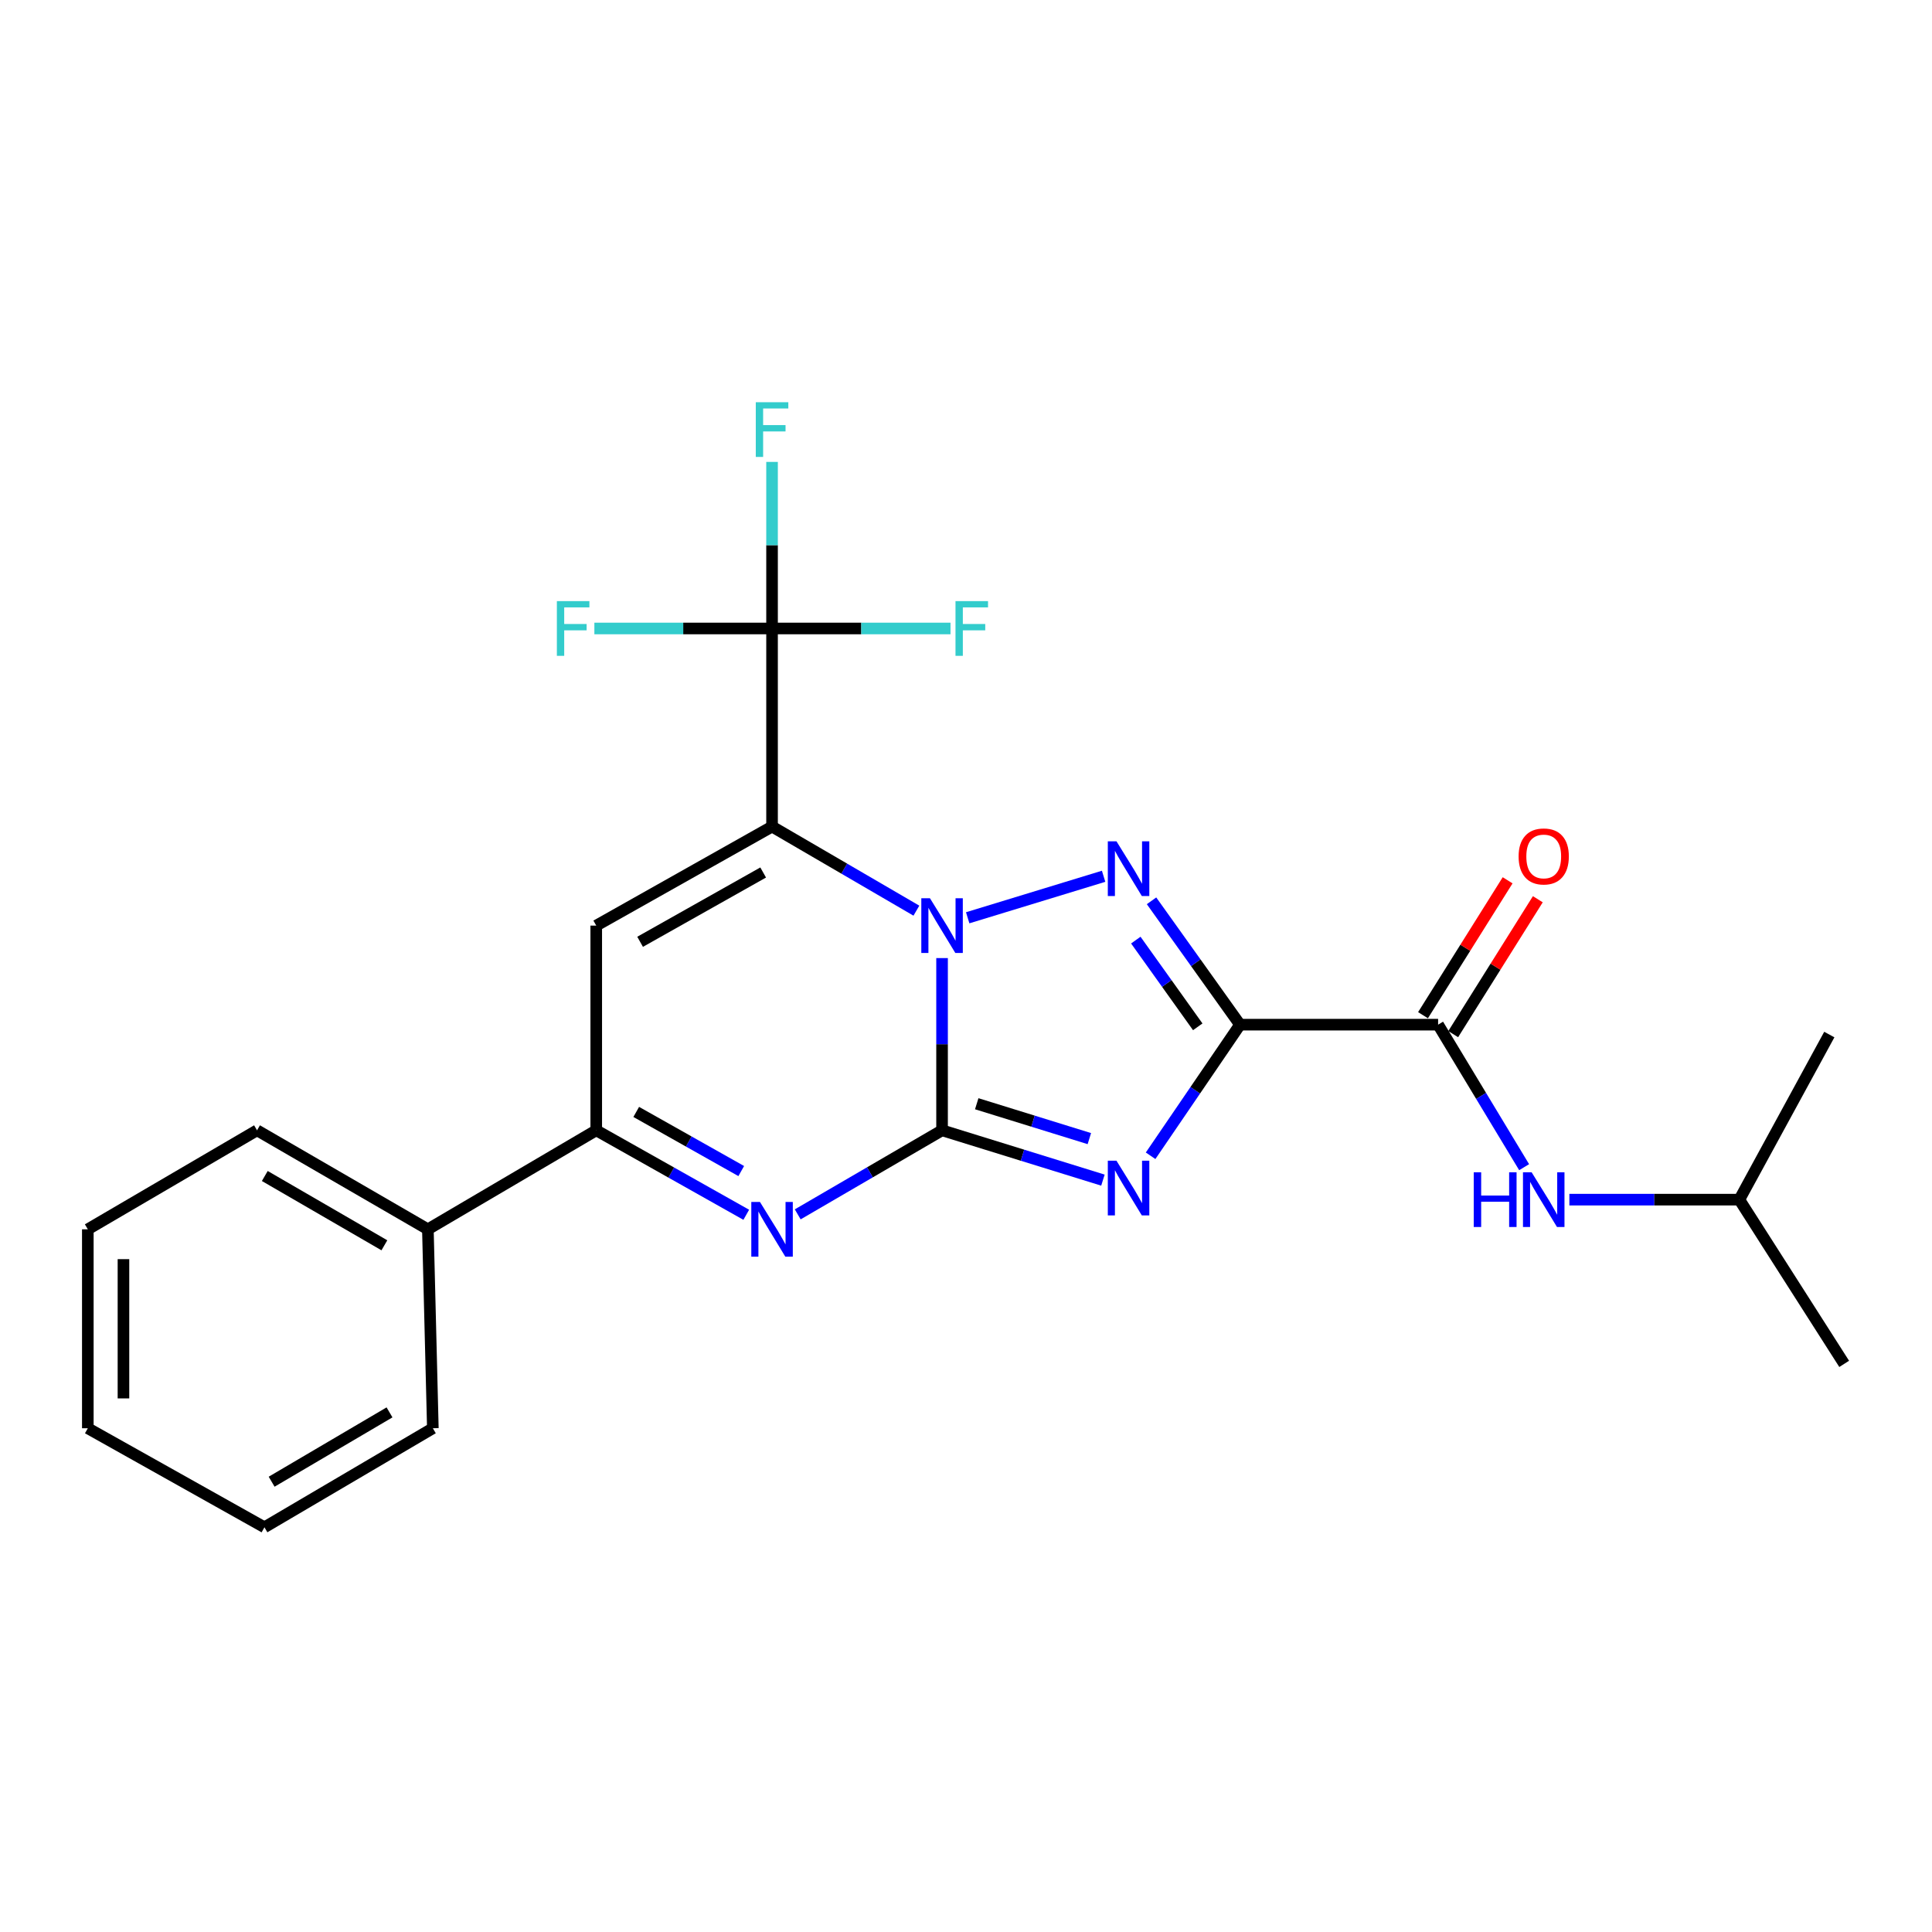 <?xml version='1.0' encoding='iso-8859-1'?>
<svg version='1.1' baseProfile='full'
              xmlns='http://www.w3.org/2000/svg'
                      xmlns:rdkit='http://www.rdkit.org/xml'
                      xmlns:xlink='http://www.w3.org/1999/xlink'
                  xml:space='preserve'
width='1000px' height='1000px' viewBox='0 0 1000 1000'>
<!-- END OF HEADER -->
<rect style='opacity:1.0;fill:#FFFFFF;stroke:none' width='1000' height='1000' x='0' y='0'> </rect>
<path class='bond-0' d='M 487.609,585.045 L 487.609,540.473' style='fill:none;fill-rule:evenodd;stroke:#000000;stroke-width:6px;stroke-linecap:butt;stroke-linejoin:miter;stroke-opacity:1' />
<path class='bond-0' d='M 487.609,540.473 L 487.609,495.901' style='fill:none;fill-rule:evenodd;stroke:#0000FF;stroke-width:6px;stroke-linecap:butt;stroke-linejoin:miter;stroke-opacity:1' />
<path class='bond-2' d='M 487.609,585.045 L 529.243,597.938' style='fill:none;fill-rule:evenodd;stroke:#000000;stroke-width:6px;stroke-linecap:butt;stroke-linejoin:miter;stroke-opacity:1' />
<path class='bond-2' d='M 529.243,597.938 L 570.876,610.832' style='fill:none;fill-rule:evenodd;stroke:#0000FF;stroke-width:6px;stroke-linecap:butt;stroke-linejoin:miter;stroke-opacity:1' />
<path class='bond-2' d='M 505.557,571.291 L 534.7,580.316' style='fill:none;fill-rule:evenodd;stroke:#000000;stroke-width:6px;stroke-linecap:butt;stroke-linejoin:miter;stroke-opacity:1' />
<path class='bond-2' d='M 534.7,580.316 L 563.844,589.342' style='fill:none;fill-rule:evenodd;stroke:#0000FF;stroke-width:6px;stroke-linecap:butt;stroke-linejoin:miter;stroke-opacity:1' />
<path class='bond-5' d='M 487.609,585.045 L 450.254,606.798' style='fill:none;fill-rule:evenodd;stroke:#000000;stroke-width:6px;stroke-linecap:butt;stroke-linejoin:miter;stroke-opacity:1' />
<path class='bond-5' d='M 450.254,606.798 L 412.899,628.552' style='fill:none;fill-rule:evenodd;stroke:#0000FF;stroke-width:6px;stroke-linecap:butt;stroke-linejoin:miter;stroke-opacity:1' />
<path class='bond-1' d='M 474.323,471.354 L 436.968,449.596' style='fill:none;fill-rule:evenodd;stroke:#0000FF;stroke-width:6px;stroke-linecap:butt;stroke-linejoin:miter;stroke-opacity:1' />
<path class='bond-1' d='M 436.968,449.596 L 399.613,427.838' style='fill:none;fill-rule:evenodd;stroke:#000000;stroke-width:6px;stroke-linecap:butt;stroke-linejoin:miter;stroke-opacity:1' />
<path class='bond-4' d='M 500.873,475.043 L 571.226,453.561' style='fill:none;fill-rule:evenodd;stroke:#0000FF;stroke-width:6px;stroke-linecap:butt;stroke-linejoin:miter;stroke-opacity:1' />
<path class='bond-7' d='M 399.613,427.838 L 399.613,325.299' style='fill:none;fill-rule:evenodd;stroke:#000000;stroke-width:6px;stroke-linecap:butt;stroke-linejoin:miter;stroke-opacity:1' />
<path class='bond-25' d='M 399.613,427.838 L 308.614,479.093' style='fill:none;fill-rule:evenodd;stroke:#000000;stroke-width:6px;stroke-linecap:butt;stroke-linejoin:miter;stroke-opacity:1' />
<path class='bond-25' d='M 395.016,451.6 L 331.317,487.478' style='fill:none;fill-rule:evenodd;stroke:#000000;stroke-width:6px;stroke-linecap:butt;stroke-linejoin:miter;stroke-opacity:1' />
<path class='bond-3' d='M 595.548,598.221 L 618.691,564.294' style='fill:none;fill-rule:evenodd;stroke:#0000FF;stroke-width:6px;stroke-linecap:butt;stroke-linejoin:miter;stroke-opacity:1' />
<path class='bond-3' d='M 618.691,564.294 L 641.833,530.367' style='fill:none;fill-rule:evenodd;stroke:#000000;stroke-width:6px;stroke-linecap:butt;stroke-linejoin:miter;stroke-opacity:1' />
<path class='bond-9' d='M 641.833,530.367 L 744.363,530.367' style='fill:none;fill-rule:evenodd;stroke:#000000;stroke-width:6px;stroke-linecap:butt;stroke-linejoin:miter;stroke-opacity:1' />
<path class='bond-24' d='M 641.833,530.367 L 618.933,498.313' style='fill:none;fill-rule:evenodd;stroke:#000000;stroke-width:6px;stroke-linecap:butt;stroke-linejoin:miter;stroke-opacity:1' />
<path class='bond-24' d='M 618.933,498.313 L 596.032,466.258' style='fill:none;fill-rule:evenodd;stroke:#0000FF;stroke-width:6px;stroke-linecap:butt;stroke-linejoin:miter;stroke-opacity:1' />
<path class='bond-24' d='M 619.953,531.475 L 603.922,509.037' style='fill:none;fill-rule:evenodd;stroke:#000000;stroke-width:6px;stroke-linecap:butt;stroke-linejoin:miter;stroke-opacity:1' />
<path class='bond-24' d='M 603.922,509.037 L 587.891,486.598' style='fill:none;fill-rule:evenodd;stroke:#0000FF;stroke-width:6px;stroke-linecap:butt;stroke-linejoin:miter;stroke-opacity:1' />
<path class='bond-8' d='M 386.262,628.771 L 347.438,606.908' style='fill:none;fill-rule:evenodd;stroke:#0000FF;stroke-width:6px;stroke-linecap:butt;stroke-linejoin:miter;stroke-opacity:1' />
<path class='bond-8' d='M 347.438,606.908 L 308.614,585.045' style='fill:none;fill-rule:evenodd;stroke:#000000;stroke-width:6px;stroke-linecap:butt;stroke-linejoin:miter;stroke-opacity:1' />
<path class='bond-8' d='M 383.667,606.137 L 356.49,590.833' style='fill:none;fill-rule:evenodd;stroke:#0000FF;stroke-width:6px;stroke-linecap:butt;stroke-linejoin:miter;stroke-opacity:1' />
<path class='bond-8' d='M 356.49,590.833 L 329.313,575.529' style='fill:none;fill-rule:evenodd;stroke:#000000;stroke-width:6px;stroke-linecap:butt;stroke-linejoin:miter;stroke-opacity:1' />
<path class='bond-6' d='M 308.614,479.093 L 308.614,585.045' style='fill:none;fill-rule:evenodd;stroke:#000000;stroke-width:6px;stroke-linecap:butt;stroke-linejoin:miter;stroke-opacity:1' />
<path class='bond-13' d='M 399.613,325.299 L 353.63,325.299' style='fill:none;fill-rule:evenodd;stroke:#000000;stroke-width:6px;stroke-linecap:butt;stroke-linejoin:miter;stroke-opacity:1' />
<path class='bond-13' d='M 353.63,325.299 L 307.647,325.299' style='fill:none;fill-rule:evenodd;stroke:#33CCCC;stroke-width:6px;stroke-linecap:butt;stroke-linejoin:miter;stroke-opacity:1' />
<path class='bond-14' d='M 399.613,325.299 L 445.795,325.299' style='fill:none;fill-rule:evenodd;stroke:#000000;stroke-width:6px;stroke-linecap:butt;stroke-linejoin:miter;stroke-opacity:1' />
<path class='bond-14' d='M 445.795,325.299 L 491.978,325.299' style='fill:none;fill-rule:evenodd;stroke:#33CCCC;stroke-width:6px;stroke-linecap:butt;stroke-linejoin:miter;stroke-opacity:1' />
<path class='bond-15' d='M 399.613,325.299 L 399.613,282.191' style='fill:none;fill-rule:evenodd;stroke:#000000;stroke-width:6px;stroke-linecap:butt;stroke-linejoin:miter;stroke-opacity:1' />
<path class='bond-15' d='M 399.613,282.191 L 399.613,239.083' style='fill:none;fill-rule:evenodd;stroke:#33CCCC;stroke-width:6px;stroke-linecap:butt;stroke-linejoin:miter;stroke-opacity:1' />
<path class='bond-12' d='M 308.614,585.045 L 221.468,636.289' style='fill:none;fill-rule:evenodd;stroke:#000000;stroke-width:6px;stroke-linecap:butt;stroke-linejoin:miter;stroke-opacity:1' />
<path class='bond-10' d='M 744.363,530.367 L 766.625,567.249' style='fill:none;fill-rule:evenodd;stroke:#000000;stroke-width:6px;stroke-linecap:butt;stroke-linejoin:miter;stroke-opacity:1' />
<path class='bond-10' d='M 766.625,567.249 L 788.887,604.131' style='fill:none;fill-rule:evenodd;stroke:#0000FF;stroke-width:6px;stroke-linecap:butt;stroke-linejoin:miter;stroke-opacity:1' />
<path class='bond-11' d='M 752.177,535.269 L 774.075,500.357' style='fill:none;fill-rule:evenodd;stroke:#000000;stroke-width:6px;stroke-linecap:butt;stroke-linejoin:miter;stroke-opacity:1' />
<path class='bond-11' d='M 774.075,500.357 L 795.973,465.445' style='fill:none;fill-rule:evenodd;stroke:#FF0000;stroke-width:6px;stroke-linecap:butt;stroke-linejoin:miter;stroke-opacity:1' />
<path class='bond-11' d='M 736.549,525.466 L 758.447,490.554' style='fill:none;fill-rule:evenodd;stroke:#000000;stroke-width:6px;stroke-linecap:butt;stroke-linejoin:miter;stroke-opacity:1' />
<path class='bond-11' d='M 758.447,490.554 L 780.345,455.642' style='fill:none;fill-rule:evenodd;stroke:#FF0000;stroke-width:6px;stroke-linecap:butt;stroke-linejoin:miter;stroke-opacity:1' />
<path class='bond-16' d='M 812.301,620.936 L 856.289,620.936' style='fill:none;fill-rule:evenodd;stroke:#0000FF;stroke-width:6px;stroke-linecap:butt;stroke-linejoin:miter;stroke-opacity:1' />
<path class='bond-16' d='M 856.289,620.936 L 900.278,620.936' style='fill:none;fill-rule:evenodd;stroke:#000000;stroke-width:6px;stroke-linecap:butt;stroke-linejoin:miter;stroke-opacity:1' />
<path class='bond-17' d='M 221.468,636.289 L 133.041,585.045' style='fill:none;fill-rule:evenodd;stroke:#000000;stroke-width:6px;stroke-linecap:butt;stroke-linejoin:miter;stroke-opacity:1' />
<path class='bond-17' d='M 198.954,644.564 L 137.055,608.693' style='fill:none;fill-rule:evenodd;stroke:#000000;stroke-width:6px;stroke-linecap:butt;stroke-linejoin:miter;stroke-opacity:1' />
<path class='bond-18' d='M 221.468,636.289 L 224.04,739.259' style='fill:none;fill-rule:evenodd;stroke:#000000;stroke-width:6px;stroke-linecap:butt;stroke-linejoin:miter;stroke-opacity:1' />
<path class='bond-19' d='M 900.278,620.936 L 946.849,535.482' style='fill:none;fill-rule:evenodd;stroke:#000000;stroke-width:6px;stroke-linecap:butt;stroke-linejoin:miter;stroke-opacity:1' />
<path class='bond-20' d='M 900.278,620.936 L 954.545,705.94' style='fill:none;fill-rule:evenodd;stroke:#000000;stroke-width:6px;stroke-linecap:butt;stroke-linejoin:miter;stroke-opacity:1' />
<path class='bond-21' d='M 133.041,585.045 L 45.455,636.289' style='fill:none;fill-rule:evenodd;stroke:#000000;stroke-width:6px;stroke-linecap:butt;stroke-linejoin:miter;stroke-opacity:1' />
<path class='bond-22' d='M 224.04,739.259 L 136.874,790.523' style='fill:none;fill-rule:evenodd;stroke:#000000;stroke-width:6px;stroke-linecap:butt;stroke-linejoin:miter;stroke-opacity:1' />
<path class='bond-22' d='M 201.613,731.047 L 140.597,766.932' style='fill:none;fill-rule:evenodd;stroke:#000000;stroke-width:6px;stroke-linecap:butt;stroke-linejoin:miter;stroke-opacity:1' />
<path class='bond-26' d='M 45.455,636.289 L 45.455,739.259' style='fill:none;fill-rule:evenodd;stroke:#000000;stroke-width:6px;stroke-linecap:butt;stroke-linejoin:miter;stroke-opacity:1' />
<path class='bond-26' d='M 63.902,651.734 L 63.902,723.813' style='fill:none;fill-rule:evenodd;stroke:#000000;stroke-width:6px;stroke-linecap:butt;stroke-linejoin:miter;stroke-opacity:1' />
<path class='bond-23' d='M 136.874,790.523 L 45.455,739.259' style='fill:none;fill-rule:evenodd;stroke:#000000;stroke-width:6px;stroke-linecap:butt;stroke-linejoin:miter;stroke-opacity:1' />
<path  class='atom-1' d='M 481.349 464.933
L 490.629 479.933
Q 491.549 481.413, 493.029 484.093
Q 494.509 486.773, 494.589 486.933
L 494.589 464.933
L 498.349 464.933
L 498.349 493.253
L 494.469 493.253
L 484.509 476.853
Q 483.349 474.933, 482.109 472.733
Q 480.909 470.533, 480.549 469.853
L 480.549 493.253
L 476.869 493.253
L 476.869 464.933
L 481.349 464.933
' fill='#0000FF'/>
<path  class='atom-3' d='M 577.883 600.781
L 587.163 615.781
Q 588.083 617.261, 589.563 619.941
Q 591.043 622.621, 591.123 622.781
L 591.123 600.781
L 594.883 600.781
L 594.883 629.101
L 591.003 629.101
L 581.043 612.701
Q 579.883 610.781, 578.643 608.581
Q 577.443 606.381, 577.083 605.701
L 577.083 629.101
L 573.403 629.101
L 573.403 600.781
L 577.883 600.781
' fill='#0000FF'/>
<path  class='atom-5' d='M 577.883 435.457
L 587.163 450.457
Q 588.083 451.937, 589.563 454.617
Q 591.043 457.297, 591.123 457.457
L 591.123 435.457
L 594.883 435.457
L 594.883 463.777
L 591.003 463.777
L 581.043 447.377
Q 579.883 445.457, 578.643 443.257
Q 577.443 441.057, 577.083 440.377
L 577.083 463.777
L 573.403 463.777
L 573.403 435.457
L 577.883 435.457
' fill='#0000FF'/>
<path  class='atom-6' d='M 393.353 622.129
L 402.633 637.129
Q 403.553 638.609, 405.033 641.289
Q 406.513 643.969, 406.593 644.129
L 406.593 622.129
L 410.353 622.129
L 410.353 650.449
L 406.473 650.449
L 396.513 634.049
Q 395.353 632.129, 394.113 629.929
Q 392.913 627.729, 392.553 627.049
L 392.553 650.449
L 388.873 650.449
L 388.873 622.129
L 393.353 622.129
' fill='#0000FF'/>
<path  class='atom-11' d='M 762.81 606.776
L 766.65 606.776
L 766.65 618.816
L 781.13 618.816
L 781.13 606.776
L 784.97 606.776
L 784.97 635.096
L 781.13 635.096
L 781.13 622.016
L 766.65 622.016
L 766.65 635.096
L 762.81 635.096
L 762.81 606.776
' fill='#0000FF'/>
<path  class='atom-11' d='M 792.77 606.776
L 802.05 621.776
Q 802.97 623.256, 804.45 625.936
Q 805.93 628.616, 806.01 628.776
L 806.01 606.776
L 809.77 606.776
L 809.77 635.096
L 805.89 635.096
L 795.93 618.696
Q 794.77 616.776, 793.53 614.576
Q 792.33 612.376, 791.97 611.696
L 791.97 635.096
L 788.29 635.096
L 788.29 606.776
L 792.77 606.776
' fill='#0000FF'/>
<path  class='atom-12' d='M 786.03 443.291
Q 786.03 436.491, 789.39 432.691
Q 792.75 428.891, 799.03 428.891
Q 805.31 428.891, 808.67 432.691
Q 812.03 436.491, 812.03 443.291
Q 812.03 450.171, 808.63 454.091
Q 805.23 457.971, 799.03 457.971
Q 792.79 457.971, 789.39 454.091
Q 786.03 450.211, 786.03 443.291
M 799.03 454.771
Q 803.35 454.771, 805.67 451.891
Q 808.03 448.971, 808.03 443.291
Q 808.03 437.731, 805.67 434.931
Q 803.35 432.091, 799.03 432.091
Q 794.71 432.091, 792.35 434.891
Q 790.03 437.691, 790.03 443.291
Q 790.03 449.011, 792.35 451.891
Q 794.71 454.771, 799.03 454.771
' fill='#FF0000'/>
<path  class='atom-14' d='M 288.233 311.139
L 305.073 311.139
L 305.073 314.379
L 292.033 314.379
L 292.033 322.979
L 303.633 322.979
L 303.633 326.259
L 292.033 326.259
L 292.033 339.459
L 288.233 339.459
L 288.233 311.139
' fill='#33CCCC'/>
<path  class='atom-15' d='M 494.562 311.139
L 511.402 311.139
L 511.402 314.379
L 498.362 314.379
L 498.362 322.979
L 509.962 322.979
L 509.962 326.259
L 498.362 326.259
L 498.362 339.459
L 494.562 339.459
L 494.562 311.139
' fill='#33CCCC'/>
<path  class='atom-16' d='M 391.193 208.189
L 408.033 208.189
L 408.033 211.429
L 394.993 211.429
L 394.993 220.029
L 406.593 220.029
L 406.593 223.309
L 394.993 223.309
L 394.993 236.509
L 391.193 236.509
L 391.193 208.189
' fill='#33CCCC'/>
</svg>
